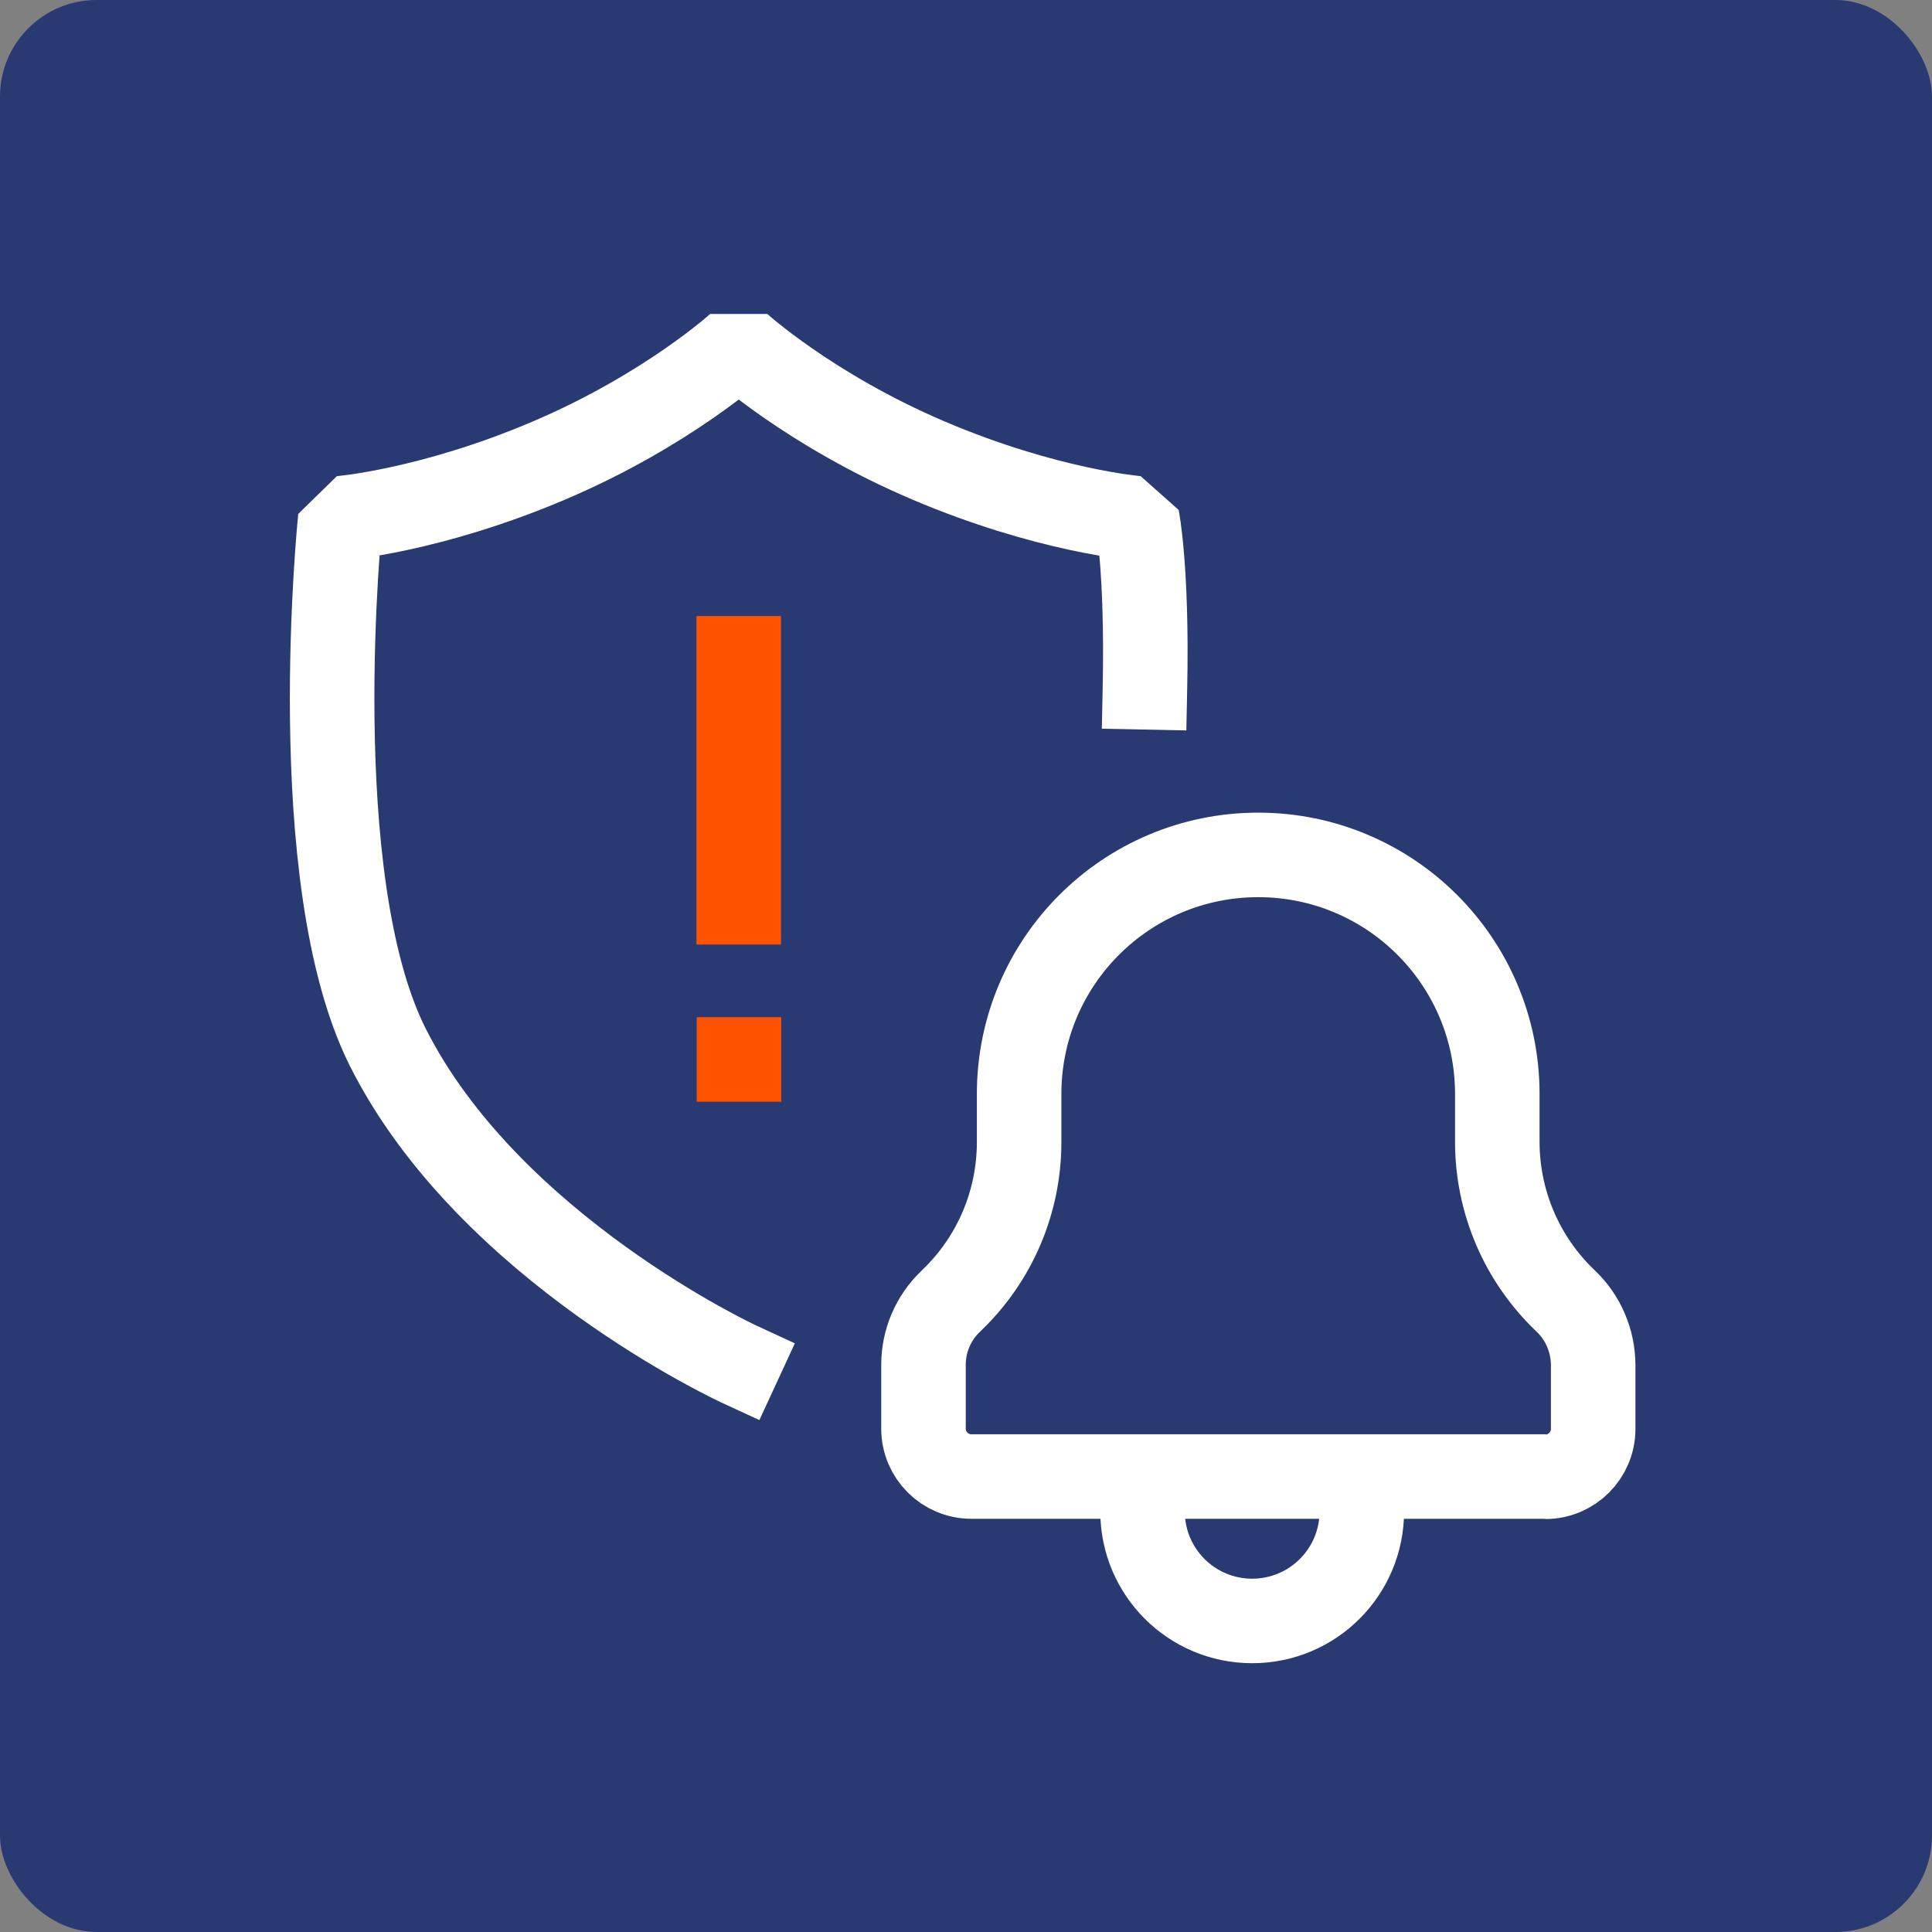 <svg width="80" height="80" viewBox="0 0 80 80" fill="none" xmlns="http://www.w3.org/2000/svg">
<rect x="0" y="0" width="80" height="80" fill="#808080" stroke="none"/>
<rect width="80" height="80" rx="4" fill="#293972"/>
<g clip-path="url(#clip0_4759_605)">
<path d="M30.59 27.26V37.36" stroke="#FF5300" stroke-width="3.5" stroke-linecap="square" stroke-linejoin="bevel"/>
<path d="M63.99 61.14H40.22C39.13 61.14 38.24 60.25 38.24 59.16V56.51C38.24 55.53 38.64 54.58 39.35 53.9L39.42 53.83C41.2 52.12 42.2 49.76 42.2 47.29V45.3C42.2 39.83 46.63 35.4 52.1 35.4C57.57 35.4 62 39.83 62 45.3V47.28C62 49.77 63.02 52.15 64.83 53.87C65.56 54.56 65.97 55.53 65.97 56.54C65.97 57.34 65.97 58.32 65.97 59.17C65.97 60.26 65.08 61.15 63.99 61.15V61.14Z" stroke="white" stroke-width="3.5" stroke-linecap="square" stroke-linejoin="bevel"/>
<path d="M47.31 62.58C47.31 65.09 49.34 67.12 51.85 67.12C54.36 67.12 56.39 65.09 56.39 62.58" stroke="white" stroke-width="3.5" stroke-linecap="square" stroke-linejoin="bevel"/>
<path d="M30.59 56.48C30.59 56.48 20.24 51.7 16.05 43.35C12.55 36.36 14.09 21.46 14.09 21.46C14.09 21.46 17.82 21.16 22.73 19.07C27.64 16.98 30.59 14.29 30.59 14.29C30.59 14.29 33.54 16.98 38.45 19.07C43.36 21.16 47.09 21.46 47.09 21.46C47.09 21.46 47.51 23.55 47.41 28.46" stroke="white" stroke-width="3.5" stroke-linecap="square" stroke-linejoin="bevel"/>
<path d="M32.35 42.12H28.85V45.62H32.35V42.12Z" fill="#FF5300"/>
</g>
<defs>
<clipPath id="clip0_4759_605">
<rect width="55.73" height="55.87" fill="white" transform="translate(12 13)"/>
</clipPath>
</defs>
</svg>
